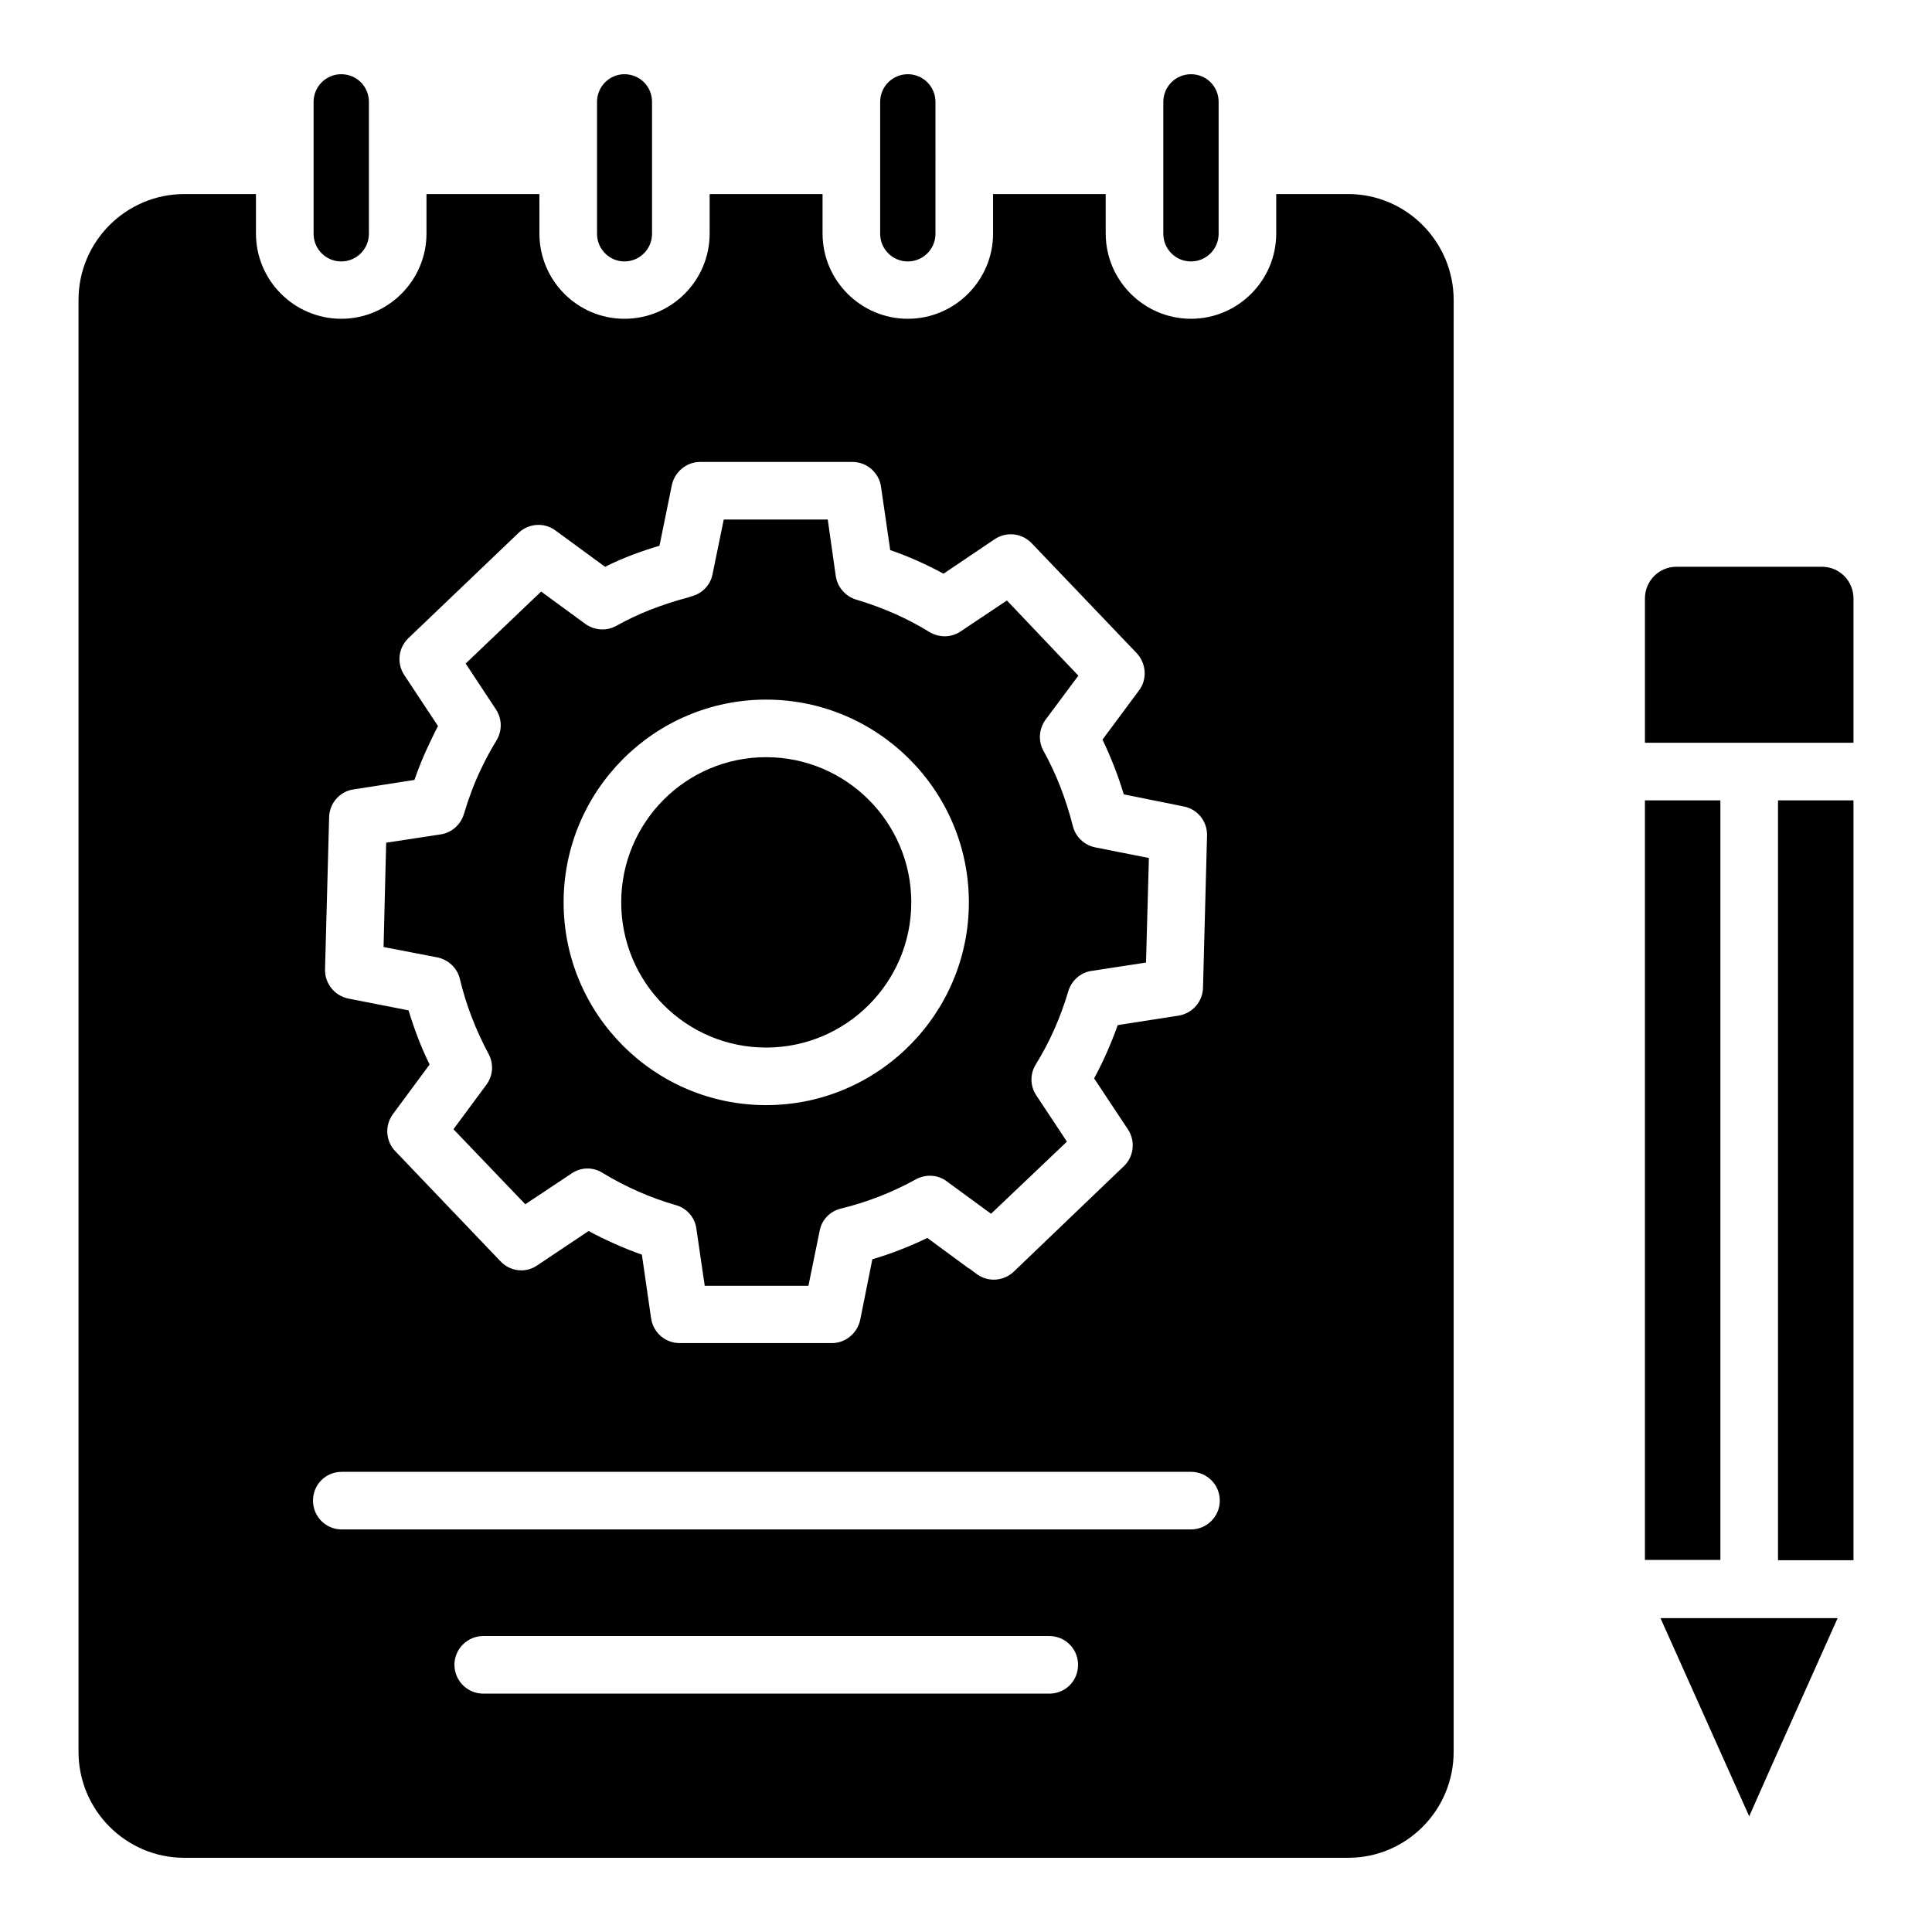 <?xml version="1.0" encoding="UTF-8"?>
<!-- Uploaded to: SVG Repo, www.svgrepo.com, Generator: SVG Repo Mixer Tools -->
<svg fill="#000000" width="800px" height="800px" version="1.1" viewBox="144 144 512 512" xmlns="http://www.w3.org/2000/svg">
 <g>
  <path d="m459.62 163.67c-4.047 0-7.328 3.281-7.328 7.328v34.961c0 4.047 3.281 7.328 7.328 7.328 4.047 0 7.328-3.281 7.328-7.328v-18.168-0.152-16.641c0-4.125-3.285-7.328-7.328-7.328zm-67.711 7.328c0-4.047-3.281-7.328-7.328-7.328s-7.328 3.281-7.328 7.328v34.961c0 4.047 3.281 7.328 7.328 7.328s7.328-3.281 7.328-7.328v-18.094l-0.074-0.074 0.078-0.078zm-82.441-7.328c-3.969 0-7.25 3.281-7.25 7.328v34.961c0 4.047 3.281 7.328 7.25 7.328 4.047 0 7.328-3.281 7.328-7.328v-34.961c0-4.125-3.281-7.328-7.328-7.328zm-75.035 0c-4.047 0-7.328 3.281-7.328 7.328v34.961c0 4.047 3.281 7.328 7.328 7.328 4.047 0 7.328-3.281 7.328-7.328v-18.168-0.152-16.641c0-4.125-3.285-7.328-7.328-7.328zm112.59 180.99c-21.223 0-38.395 17.25-38.395 38.473s17.176 38.473 38.395 38.473c21.223 0 38.473-17.25 38.473-38.473s-17.254-38.473-38.473-38.473zm0 0c-21.223 0-38.395 17.25-38.395 38.473s17.176 38.473 38.395 38.473c21.223 0 38.473-17.25 38.473-38.473s-17.254-38.473-38.473-38.473zm87.172 23.891c-2.902-0.609-5.191-2.824-5.879-5.648-1.832-7.176-4.426-13.895-7.785-19.922-1.449-2.594-1.223-5.801 0.535-8.246l8.703-11.68-18.93-19.922-12.215 8.168c-2.441 1.68-5.648 1.754-8.246 0.23-6.031-3.742-12.594-6.566-19.465-8.625-2.824-0.84-4.961-3.281-5.418-6.184l-2.137-15.039h-27.559l-2.977 14.504c-0.535 2.824-2.672 5.039-5.418 5.801l-0.918 0.305c-7.176 1.91-13.434 4.352-19.16 7.559-2.594 1.449-5.801 1.223-8.246-0.535l-11.676-8.551-20 19.082 8.016 12.137c1.68 2.519 1.68 5.727 0.152 8.246-1.375 2.215-2.75 4.734-4.199 7.785-1.754 3.664-3.207 7.633-4.426 11.68-0.84 2.824-3.207 4.961-6.106 5.418l-14.504 2.215-0.688 27.633 14.273 2.75c2.902 0.609 5.266 2.824 5.953 5.727 1.602 6.793 4.199 13.512 7.633 19.922 1.375 2.594 1.145 5.801-0.609 8.168l-8.703 11.754 19.008 19.848 12.289-8.168c2.441-1.68 5.648-1.754 8.168-0.152 6.184 3.742 12.746 6.641 19.465 8.551 2.902 0.84 5.039 3.281 5.418 6.258l2.215 15.113h27.48l2.977-14.578c0.535-2.902 2.75-5.191 5.648-5.879 6.871-1.68 13.586-4.273 19.922-7.785 2.594-1.375 5.801-1.223 8.168 0.609l11.68 8.551 20.074-19.082-8.09-12.215c-1.68-2.519-1.68-5.727-0.152-8.246 3.664-5.879 6.566-12.441 8.625-19.391 0.84-2.824 3.207-4.961 6.106-5.418l14.504-2.215 0.762-27.633zm-87.172 68.32c-29.617 0-53.664-24.121-53.664-53.738 0-29.617 24.047-53.738 53.664-53.738 29.617 0 53.738 24.121 53.738 53.738 0 29.617-24.121 53.738-53.738 53.738zm0-92.211c-21.223 0-38.395 17.25-38.395 38.473s17.176 38.473 38.395 38.473c21.223 0 38.473-17.25 38.473-38.473s-17.254-38.473-38.473-38.473zm0 0c-21.223 0-38.395 17.25-38.395 38.473s17.176 38.473 38.395 38.473c21.223 0 38.473-17.25 38.473-38.473s-17.254-38.473-38.473-38.473zm0 0c-21.223 0-38.395 17.25-38.395 38.473s17.176 38.473 38.395 38.473c21.223 0 38.473-17.25 38.473-38.473s-17.254-38.473-38.473-38.473zm0 0c-21.223 0-38.395 17.25-38.395 38.473s17.176 38.473 38.395 38.473c21.223 0 38.473-17.25 38.473-38.473s-17.254-38.473-38.473-38.473zm0 0c-21.223 0-38.395 17.25-38.395 38.473s17.176 38.473 38.395 38.473c21.223 0 38.473-17.25 38.473-38.473s-17.254-38.473-38.473-38.473zm87.172 23.891c-2.902-0.609-5.191-2.824-5.879-5.648-1.832-7.176-4.426-13.895-7.785-19.922-1.449-2.594-1.223-5.801 0.535-8.246l8.703-11.68-18.93-19.922-12.215 8.168c-2.441 1.68-5.648 1.754-8.246 0.23-6.031-3.742-12.594-6.566-19.465-8.625-2.824-0.84-4.961-3.281-5.418-6.184l-2.137-15.039h-27.559l-2.977 14.504c-0.535 2.824-2.672 5.039-5.418 5.801l-0.918 0.305c-7.176 1.91-13.434 4.352-19.16 7.559-2.594 1.449-5.801 1.223-8.246-0.535l-11.676-8.551-20 19.082 8.016 12.137c1.68 2.519 1.68 5.727 0.152 8.246-1.375 2.215-2.75 4.734-4.199 7.785-1.754 3.664-3.207 7.633-4.426 11.68-0.84 2.824-3.207 4.961-6.106 5.418l-14.504 2.215-0.688 27.633 14.273 2.75c2.902 0.609 5.266 2.824 5.953 5.727 1.602 6.793 4.199 13.512 7.633 19.922 1.375 2.594 1.145 5.801-0.609 8.168l-8.703 11.754 19.008 19.848 12.289-8.168c2.441-1.68 5.648-1.754 8.168-0.152 6.184 3.742 12.746 6.641 19.465 8.551 2.902 0.84 5.039 3.281 5.418 6.258l2.215 15.113h27.48l2.977-14.578c0.535-2.902 2.75-5.191 5.648-5.879 6.871-1.68 13.586-4.273 19.922-7.785 2.594-1.375 5.801-1.223 8.168 0.609l11.68 8.551 20.074-19.082-8.09-12.215c-1.68-2.519-1.68-5.727-0.152-8.246 3.664-5.879 6.566-12.441 8.625-19.391 0.84-2.824 3.207-4.961 6.106-5.418l14.504-2.215 0.762-27.633zm-87.172 68.32c-29.617 0-53.664-24.121-53.664-53.738 0-29.617 24.047-53.738 53.664-53.738 29.617 0 53.738 24.121 53.738 53.738 0 29.617-24.121 53.738-53.738 53.738zm0-92.211c-21.223 0-38.395 17.25-38.395 38.473s17.176 38.473 38.395 38.473c21.223 0 38.473-17.25 38.473-38.473s-17.254-38.473-38.473-38.473zm0 0c-21.223 0-38.395 17.25-38.395 38.473s17.176 38.473 38.395 38.473c21.223 0 38.473-17.25 38.473-38.473s-17.254-38.473-38.473-38.473zm0 0c-21.223 0-38.395 17.25-38.395 38.473s17.176 38.473 38.395 38.473c21.223 0 38.473-17.25 38.473-38.473s-17.254-38.473-38.473-38.473zm0 0c-21.223 0-38.395 17.25-38.395 38.473s17.176 38.473 38.395 38.473c21.223 0 38.473-17.25 38.473-38.473s-17.254-38.473-38.473-38.473zm0 0c-21.223 0-38.395 17.25-38.395 38.473s17.176 38.473 38.395 38.473c21.223 0 38.473-17.25 38.473-38.473s-17.254-38.473-38.473-38.473zm87.172 23.891c-2.902-0.609-5.191-2.824-5.879-5.648-1.832-7.176-4.426-13.895-7.785-19.922-1.449-2.594-1.223-5.801 0.535-8.246l8.703-11.68-18.93-19.922-12.215 8.168c-2.441 1.68-5.648 1.754-8.246 0.23-6.031-3.742-12.594-6.566-19.465-8.625-2.824-0.84-4.961-3.281-5.418-6.184l-2.137-15.039h-27.559l-2.977 14.504c-0.535 2.824-2.672 5.039-5.418 5.801l-0.918 0.305c-7.176 1.91-13.434 4.352-19.16 7.559-2.594 1.449-5.801 1.223-8.246-0.535l-11.676-8.551-20 19.082 8.016 12.137c1.68 2.519 1.68 5.727 0.152 8.246-1.375 2.215-2.75 4.734-4.199 7.785-1.754 3.664-3.207 7.633-4.426 11.68-0.84 2.824-3.207 4.961-6.106 5.418l-14.504 2.215-0.688 27.633 14.273 2.75c2.902 0.609 5.266 2.824 5.953 5.727 1.602 6.793 4.199 13.512 7.633 19.922 1.375 2.594 1.145 5.801-0.609 8.168l-8.703 11.754 19.008 19.848 12.289-8.168c2.441-1.68 5.648-1.754 8.168-0.152 6.184 3.742 12.746 6.641 19.465 8.551 2.902 0.84 5.039 3.281 5.418 6.258l2.215 15.113h27.48l2.977-14.578c0.535-2.902 2.75-5.191 5.648-5.879 6.871-1.68 13.586-4.273 19.922-7.785 2.594-1.375 5.801-1.223 8.168 0.609l11.68 8.551 20.074-19.082-8.09-12.215c-1.68-2.519-1.68-5.727-0.152-8.246 3.664-5.879 6.566-12.441 8.625-19.391 0.84-2.824 3.207-4.961 6.106-5.418l14.504-2.215 0.762-27.633zm-87.172 68.32c-29.617 0-53.664-24.121-53.664-53.738 0-29.617 24.047-53.738 53.664-53.738 29.617 0 53.738 24.121 53.738 53.738 0 29.617-24.121 53.738-53.738 53.738zm0-92.211c-21.223 0-38.395 17.25-38.395 38.473s17.176 38.473 38.395 38.473c21.223 0 38.473-17.25 38.473-38.473s-17.254-38.473-38.473-38.473zm87.172 23.891c-2.902-0.609-5.191-2.824-5.879-5.648-1.832-7.176-4.426-13.895-7.785-19.922-1.449-2.594-1.223-5.801 0.535-8.246l8.703-11.68-18.93-19.922-12.215 8.168c-2.441 1.68-5.648 1.754-8.246 0.23-6.031-3.742-12.594-6.566-19.465-8.625-2.824-0.84-4.961-3.281-5.418-6.184l-2.137-15.039h-27.559l-2.977 14.504c-0.535 2.824-2.672 5.039-5.418 5.801l-0.918 0.305c-7.176 1.91-13.434 4.352-19.16 7.559-2.594 1.449-5.801 1.223-8.246-0.535l-11.676-8.551-20 19.082 8.016 12.137c1.68 2.519 1.68 5.727 0.152 8.246-1.375 2.215-2.75 4.734-4.199 7.785-1.754 3.664-3.207 7.633-4.426 11.68-0.84 2.824-3.207 4.961-6.106 5.418l-14.504 2.215-0.688 27.633 14.273 2.75c2.902 0.609 5.266 2.824 5.953 5.727 1.602 6.793 4.199 13.512 7.633 19.922 1.375 2.594 1.145 5.801-0.609 8.168l-8.703 11.754 19.008 19.848 12.289-8.168c2.441-1.68 5.648-1.754 8.168-0.152 6.184 3.742 12.746 6.641 19.465 8.551 2.902 0.84 5.039 3.281 5.418 6.258l2.215 15.113h27.48l2.977-14.578c0.535-2.902 2.75-5.191 5.648-5.879 6.871-1.68 13.586-4.273 19.922-7.785 2.594-1.375 5.801-1.223 8.168 0.609l11.68 8.551 20.074-19.082-8.09-12.215c-1.68-2.519-1.68-5.727-0.152-8.246 3.664-5.879 6.566-12.441 8.625-19.391 0.84-2.824 3.207-4.961 6.106-5.418l14.504-2.215 0.762-27.633zm-87.172 68.32c-29.617 0-53.664-24.121-53.664-53.738 0-29.617 24.047-53.738 53.664-53.738 29.617 0 53.738 24.121 53.738 53.738 0 29.617-24.121 53.738-53.738 53.738zm0-92.211c-21.223 0-38.395 17.25-38.395 38.473s17.176 38.473 38.395 38.473c21.223 0 38.473-17.25 38.473-38.473s-17.254-38.473-38.473-38.473zm154.27-149.23h-19.082v10.457c0 12.441-10.152 22.594-22.594 22.594-12.441 0-22.594-10.152-22.594-22.594l-0.004-10.457h-29.848v10.457c0 12.441-10.152 22.594-22.594 22.594s-22.594-10.152-22.594-22.594v-10.457h-29.922v10.457c0 12.441-10.078 22.594-22.594 22.594-12.441 0-22.52-10.152-22.52-22.594l-0.004-10.457h-29.922v10.457c0 12.441-10.152 22.594-22.594 22.594-12.445 0-22.598-10.152-22.598-22.594v-10.457h-19.008c-15.418 0-28.016 12.594-28.016 28.016v384.8c0 15.496 12.594 28.09 28.016 28.09h308.47c15.418 0 27.938-12.594 27.938-28.09l0.004-384.73c0-15.418-12.52-28.09-27.941-28.09zm-270.07 165.11c0.078-3.664 2.824-6.793 6.414-7.328l16.184-2.519c1.145-3.207 2.367-6.336 3.816-9.312 0.84-1.754 1.602-3.434 2.441-4.961l-8.934-13.516c-2.062-3.129-1.602-7.176 1.07-9.77l29.234-27.938c2.672-2.519 6.793-2.824 9.77-0.609l13.129 9.617c4.582-2.289 9.465-4.121 14.426-5.574l3.281-16.105c0.762-3.512 3.894-6.106 7.481-6.106h40.383c3.816 0 7.023 2.824 7.559 6.566l2.441 16.793c4.887 1.68 9.617 3.816 14.121 6.258l13.586-9.16c3.129-2.062 7.176-1.602 9.77 1.07l27.863 29.16c2.519 2.75 2.824 6.871 0.609 9.848l-9.695 13.055c2.215 4.582 4.121 9.465 5.648 14.504l15.879 3.207c3.664 0.688 6.258 3.969 6.184 7.633l-1.07 40.383c-0.078 3.742-2.824 6.793-6.414 7.406l-16.184 2.519c-1.754 4.887-3.816 9.617-6.258 14.121l9.008 13.586c1.984 3.055 1.527 7.176-1.145 9.695l-29.16 27.938c-2.75 2.594-6.871 2.824-9.848 0.609l-1.832-1.375c-0.383-0.152-0.688-0.383-0.84-0.535l-10.383-7.633c-4.734 2.289-9.617 4.199-14.578 5.648l-3.207 16.031c-0.762 3.586-3.894 6.184-7.481 6.184h-40.383c-3.816 0-7.023-2.824-7.559-6.566l-2.441-16.871c-4.809-1.68-9.543-3.816-14.121-6.258l-13.586 9.082c-3.055 2.137-7.176 1.68-9.77-1.07l-27.863-29.16c-2.594-2.672-2.824-6.793-0.688-9.77l9.77-13.207c-2.289-4.656-4.121-9.543-5.574-14.352l-15.953-3.129c-3.664-0.762-6.258-3.969-6.184-7.711zm190.84 232.29h-150c-4.199 0-7.633-3.434-7.633-7.633s3.434-7.633 7.633-7.633h150c4.273 0 7.633 3.434 7.633 7.633 0 4.273-3.356 7.633-7.633 7.633zm37.559-43.512h-225.04c-4.273 0-7.633-3.434-7.633-7.633 0-4.273 3.359-7.633 7.633-7.633h225.04c4.199 0 7.633 3.359 7.633 7.633 0 4.199-3.438 7.633-7.633 7.633zm-193.74-145.95c1.602 6.793 4.199 13.512 7.633 19.922 1.375 2.594 1.145 5.801-0.609 8.168l-8.703 11.754 19.008 19.848 12.289-8.168c2.441-1.68 5.648-1.754 8.168-0.152 6.184 3.742 12.746 6.641 19.465 8.551 2.902 0.84 5.039 3.281 5.418 6.258l2.215 15.113h27.48l2.977-14.578c0.535-2.902 2.75-5.191 5.648-5.879 6.871-1.68 13.586-4.273 19.922-7.785 2.594-1.375 5.801-1.223 8.168 0.609l11.68 8.551 20.074-19.082-8.09-12.215c-1.68-2.519-1.68-5.727-0.152-8.246 3.664-5.879 6.566-12.441 8.625-19.391 0.84-2.824 3.207-4.961 6.106-5.418l14.504-2.215 0.762-27.633-14.273-2.824c-2.902-0.609-5.191-2.824-5.879-5.648-1.832-7.176-4.426-13.895-7.785-19.922-1.449-2.594-1.223-5.801 0.535-8.246l8.703-11.68-18.93-19.922-12.215 8.168c-2.441 1.68-5.648 1.754-8.246 0.23-6.031-3.742-12.594-6.566-19.465-8.625-2.824-0.84-4.961-3.281-5.418-6.184l-2.133-15.035h-27.559l-2.977 14.504c-0.535 2.824-2.672 5.039-5.418 5.801l-0.918 0.305c-7.176 1.91-13.434 4.352-19.16 7.559-2.594 1.449-5.801 1.223-8.246-0.535l-11.676-8.551-20 19.082 8.016 12.137c1.68 2.519 1.68 5.727 0.152 8.246-1.375 2.215-2.75 4.734-4.199 7.785-1.754 3.664-3.207 7.633-4.426 11.68-0.84 2.824-3.207 4.961-6.106 5.418l-14.504 2.215-0.688 27.633 14.273 2.75c2.898 0.535 5.266 2.824 5.953 5.648zm81.145-73.965c29.617 0 53.738 24.121 53.738 53.738 0 29.617-24.121 53.738-53.738 53.738-29.617 0-53.664-24.121-53.664-53.738 0-29.617 24.043-53.738 53.664-53.738zm0 92.211c21.223 0 38.473-17.25 38.473-38.473s-17.25-38.473-38.473-38.473c-21.223 0-38.395 17.25-38.395 38.473-0.004 21.219 17.172 38.473 38.395 38.473zm0-76.945c-21.223 0-38.395 17.25-38.395 38.473s17.176 38.473 38.395 38.473c21.223 0 38.473-17.25 38.473-38.473s-17.254-38.473-38.473-38.473zm0 0c-21.223 0-38.395 17.25-38.395 38.473s17.176 38.473 38.395 38.473c21.223 0 38.473-17.25 38.473-38.473s-17.254-38.473-38.473-38.473zm87.172 23.891c-2.902-0.609-5.191-2.824-5.879-5.648-1.832-7.176-4.426-13.895-7.785-19.922-1.449-2.594-1.223-5.801 0.535-8.246l8.703-11.68-18.93-19.922-12.215 8.168c-2.441 1.68-5.648 1.754-8.246 0.23-6.031-3.742-12.594-6.566-19.465-8.625-2.824-0.84-4.961-3.281-5.418-6.184l-2.137-15.039h-27.559l-2.977 14.504c-0.535 2.824-2.672 5.039-5.418 5.801l-0.918 0.305c-7.176 1.91-13.434 4.352-19.16 7.559-2.594 1.449-5.801 1.223-8.246-0.535l-11.676-8.551-20 19.082 8.016 12.137c1.68 2.519 1.68 5.727 0.152 8.246-1.375 2.215-2.75 4.734-4.199 7.785-1.754 3.664-3.207 7.633-4.426 11.68-0.84 2.824-3.207 4.961-6.106 5.418l-14.504 2.215-0.688 27.633 14.273 2.75c2.902 0.609 5.266 2.824 5.953 5.727 1.602 6.793 4.199 13.512 7.633 19.922 1.375 2.594 1.145 5.801-0.609 8.168l-8.703 11.754 19.008 19.848 12.289-8.168c2.441-1.68 5.648-1.754 8.168-0.152 6.184 3.742 12.746 6.641 19.465 8.551 2.902 0.84 5.039 3.281 5.418 6.258l2.215 15.113h27.48l2.977-14.578c0.535-2.902 2.75-5.191 5.648-5.879 6.871-1.68 13.586-4.273 19.922-7.785 2.594-1.375 5.801-1.223 8.168 0.609l11.68 8.551 20.074-19.082-8.09-12.215c-1.68-2.519-1.68-5.727-0.152-8.246 3.664-5.879 6.566-12.441 8.625-19.391 0.84-2.824 3.207-4.961 6.106-5.418l14.504-2.215 0.762-27.633zm-87.172 68.32c-29.617 0-53.664-24.121-53.664-53.738 0-29.617 24.047-53.738 53.664-53.738 29.617 0 53.738 24.121 53.738 53.738 0 29.617-24.121 53.738-53.738 53.738zm0-92.211c-21.223 0-38.395 17.25-38.395 38.473s17.176 38.473 38.395 38.473c21.223 0 38.473-17.25 38.473-38.473s-17.254-38.473-38.473-38.473zm0 0c-21.223 0-38.395 17.25-38.395 38.473s17.176 38.473 38.395 38.473c21.223 0 38.473-17.25 38.473-38.473s-17.254-38.473-38.473-38.473zm0 0c-21.223 0-38.395 17.25-38.395 38.473s17.176 38.473 38.395 38.473c21.223 0 38.473-17.25 38.473-38.473s-17.254-38.473-38.473-38.473zm87.172 23.891c-2.902-0.609-5.191-2.824-5.879-5.648-1.832-7.176-4.426-13.895-7.785-19.922-1.449-2.594-1.223-5.801 0.535-8.246l8.703-11.68-18.93-19.922-12.215 8.168c-2.441 1.68-5.648 1.754-8.246 0.23-6.031-3.742-12.594-6.566-19.465-8.625-2.824-0.84-4.961-3.281-5.418-6.184l-2.137-15.039h-27.559l-2.977 14.504c-0.535 2.824-2.672 5.039-5.418 5.801l-0.918 0.305c-7.176 1.91-13.434 4.352-19.16 7.559-2.594 1.449-5.801 1.223-8.246-0.535l-11.676-8.551-20 19.082 8.016 12.137c1.68 2.519 1.68 5.727 0.152 8.246-1.375 2.215-2.75 4.734-4.199 7.785-1.754 3.664-3.207 7.633-4.426 11.68-0.84 2.824-3.207 4.961-6.106 5.418l-14.504 2.215-0.688 27.633 14.273 2.75c2.902 0.609 5.266 2.824 5.953 5.727 1.602 6.793 4.199 13.512 7.633 19.922 1.375 2.594 1.145 5.801-0.609 8.168l-8.703 11.754 19.008 19.848 12.289-8.168c2.441-1.68 5.648-1.754 8.168-0.152 6.184 3.742 12.746 6.641 19.465 8.551 2.902 0.84 5.039 3.281 5.418 6.258l2.215 15.113h27.48l2.977-14.578c0.535-2.902 2.75-5.191 5.648-5.879 6.871-1.68 13.586-4.273 19.922-7.785 2.594-1.375 5.801-1.223 8.168 0.609l11.68 8.551 20.074-19.082-8.09-12.215c-1.68-2.519-1.68-5.727-0.152-8.246 3.664-5.879 6.566-12.441 8.625-19.391 0.84-2.824 3.207-4.961 6.106-5.418l14.504-2.215 0.762-27.633zm-87.172 68.32c-29.617 0-53.664-24.121-53.664-53.738 0-29.617 24.047-53.738 53.664-53.738 29.617 0 53.738 24.121 53.738 53.738 0 29.617-24.121 53.738-53.738 53.738zm0-92.211c-21.223 0-38.395 17.25-38.395 38.473s17.176 38.473 38.395 38.473c21.223 0 38.473-17.25 38.473-38.473s-17.254-38.473-38.473-38.473zm0 0c-21.223 0-38.395 17.25-38.395 38.473s17.176 38.473 38.395 38.473c21.223 0 38.473-17.25 38.473-38.473s-17.254-38.473-38.473-38.473zm0 0c-21.223 0-38.395 17.25-38.395 38.473s17.176 38.473 38.395 38.473c21.223 0 38.473-17.25 38.473-38.473s-17.254-38.473-38.473-38.473z"/>
  <path d="m579.92 356.11h20v201.29h-20zm33.895 255.11-6.258 14.121-23.512-52.52h46.945zm21.375-53.742h-20v-201.37h20zm0-216.64h-55.266v-38.242c0-4.656 3.742-8.398 8.32-8.398h38.625c4.582 0 8.32 3.742 8.32 8.398z"/>
 </g>
</svg>